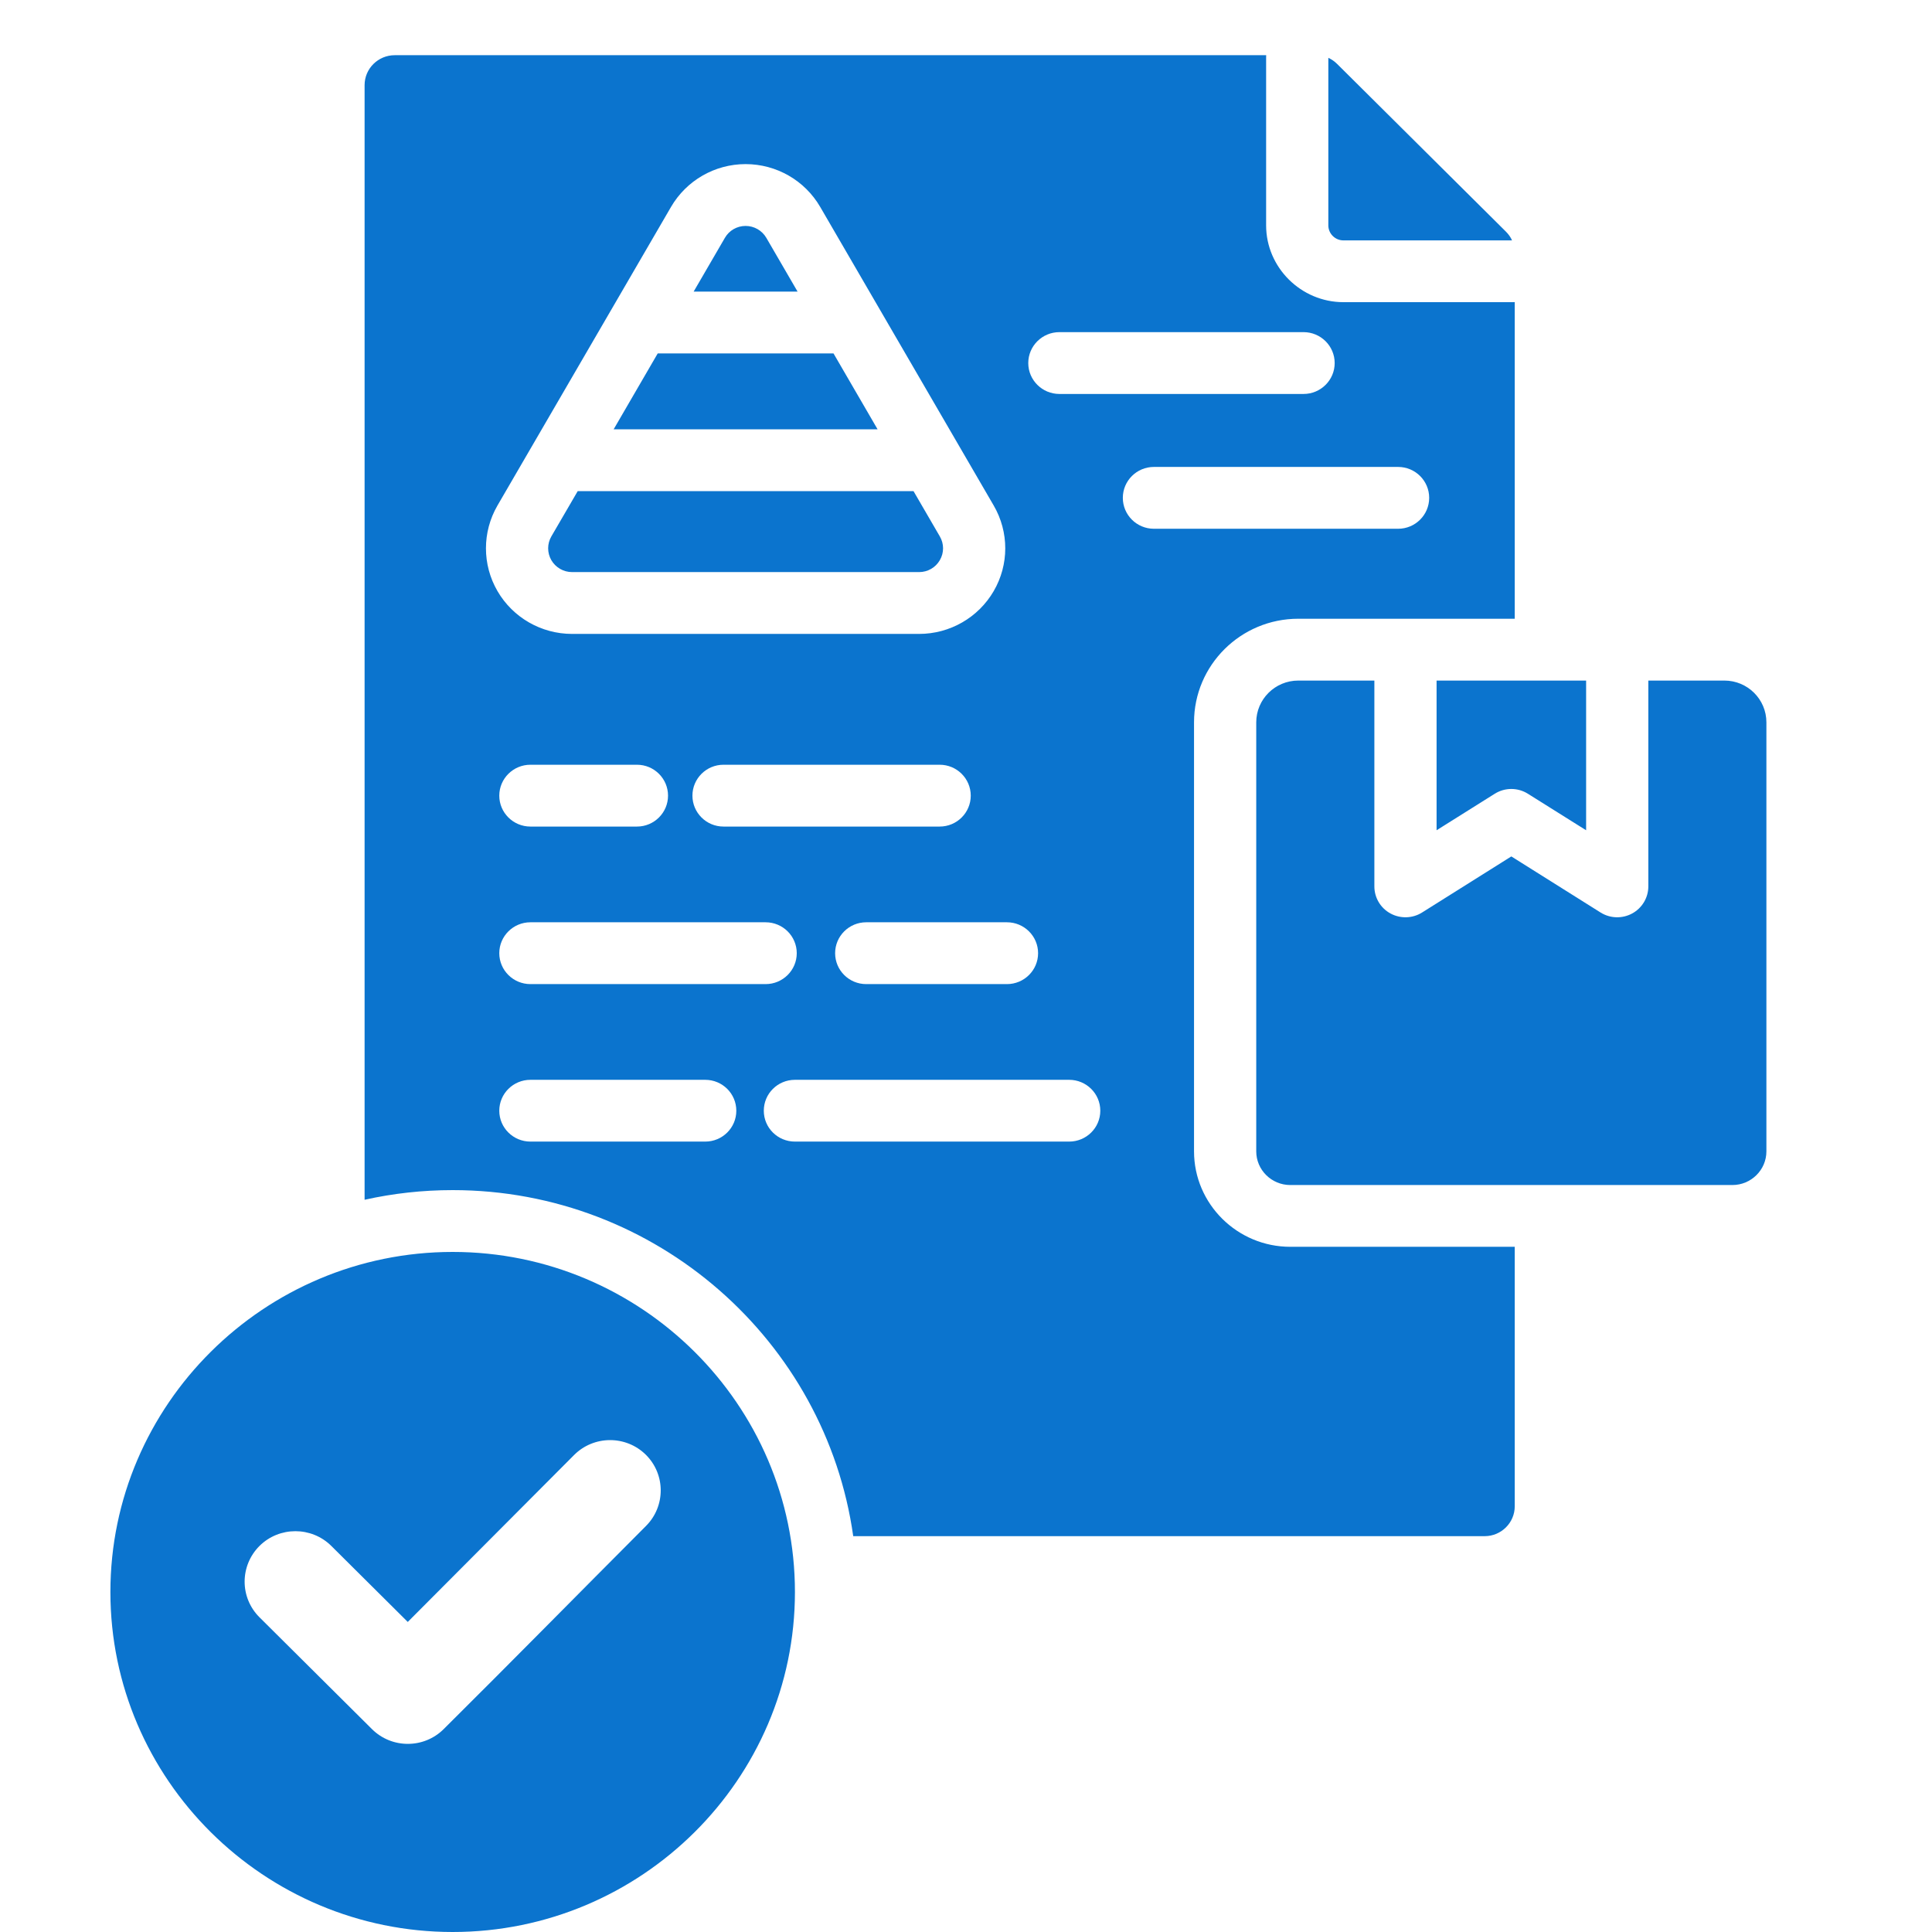 <svg width="35" height="35" viewBox="0 0 35 35" fill="none" xmlns="http://www.w3.org/2000/svg">
<path fill-rule="evenodd" clip-rule="evenodd" d="M6.605 21.735V1.542C6.605 1.243 6.85 1 7.151 1H22.938C22.937 1.016 22.937 1.032 22.937 1.048V4.083C22.937 4.846 23.57 5.474 24.337 5.474H27.392C27.408 5.474 27.424 5.474 27.441 5.473V11.209H23.52C22.477 11.209 21.631 12.05 21.631 13.086V20.858C21.631 21.809 22.413 22.587 23.375 22.587H27.441V27.288C27.441 27.586 27.196 27.829 26.897 27.829H15.457C14.959 24.295 11.892 21.56 8.201 21.56C7.653 21.56 7.119 21.62 6.605 21.735ZM15.692 17.828H18.242C18.553 17.828 18.806 17.577 18.806 17.268C18.806 16.959 18.553 16.708 18.242 16.708H15.692C15.381 16.708 15.129 16.959 15.129 17.268C15.129 17.577 15.381 17.828 15.692 17.828ZM13.107 14.974H17.023C17.334 14.974 17.586 14.723 17.586 14.414C17.586 14.105 17.334 13.854 17.023 13.854H13.107C12.796 13.854 12.544 14.105 12.544 14.414C12.544 14.723 12.796 14.974 13.107 14.974ZM9.609 17.828H13.87C14.181 17.828 14.434 17.577 14.434 17.268C14.434 16.959 14.181 16.708 13.87 16.708H9.609C9.298 16.708 9.045 16.959 9.045 17.268C9.045 17.577 9.298 17.828 9.609 17.828ZM14.401 20.681H19.369C19.68 20.681 19.933 20.431 19.933 20.122C19.933 19.812 19.68 19.562 19.369 19.562H14.401C14.089 19.562 13.837 19.812 13.837 20.122C13.837 20.431 14.089 20.681 14.401 20.681ZM18.002 9.158L14.859 3.749C14.58 3.269 14.065 2.973 13.507 2.973C12.95 2.973 12.435 3.269 12.156 3.749L9.012 9.158C8.734 9.638 8.734 10.229 9.012 10.708C9.291 11.188 9.806 11.484 10.364 11.484H16.651C17.208 11.484 17.723 11.188 18.002 10.708C18.281 10.229 18.281 9.638 18.002 9.158ZM11.915 6.403H15.1L15.898 7.777H11.117L11.915 6.403ZM14.449 5.283H12.566L13.132 4.309C13.209 4.175 13.352 4.093 13.507 4.093C13.662 4.093 13.805 4.175 13.883 4.309L14.449 5.283ZM10.466 8.897H16.549L17.026 9.718C17.104 9.851 17.104 10.015 17.026 10.148C16.949 10.282 16.806 10.364 16.651 10.364H10.364C10.209 10.364 10.066 10.282 9.988 10.148C9.911 10.015 9.911 9.851 9.988 9.718L10.466 8.897ZM20.904 9.579H25.328C25.639 9.579 25.891 9.328 25.891 9.019C25.891 8.71 25.639 8.459 25.328 8.459H20.904C20.593 8.459 20.341 8.71 20.341 9.019C20.341 9.328 20.593 9.579 20.904 9.579ZM9.609 20.681H12.776C13.087 20.681 13.339 20.431 13.339 20.122C13.339 19.812 13.087 19.562 12.776 19.562H9.609C9.298 19.562 9.045 19.812 9.045 20.122C9.045 20.431 9.298 20.681 9.609 20.681ZM9.609 14.974H11.539C11.85 14.974 12.102 14.723 12.102 14.414C12.102 14.105 11.85 13.854 11.539 13.854H9.609C9.298 13.854 9.045 14.105 9.045 14.414C9.045 14.723 9.298 14.974 9.609 14.974ZM19.192 7.137H23.615C23.926 7.137 24.179 6.886 24.179 6.577C24.179 6.268 23.926 6.017 23.615 6.017H19.192C18.881 6.017 18.628 6.268 18.628 6.577C18.628 6.886 18.881 7.137 19.192 7.137ZM24.064 1.048C24.123 1.074 24.175 1.111 24.224 1.159L27.281 4.196C27.329 4.244 27.366 4.296 27.392 4.355H24.337C24.187 4.355 24.064 4.232 24.064 4.083V1.048ZM29.861 12.329H31.238C31.659 12.329 32 12.668 32 13.086V20.858C32 21.194 31.723 21.468 31.384 21.468H23.375C23.035 21.468 22.758 21.194 22.758 20.858V13.086C22.758 12.668 23.099 12.329 23.52 12.329H24.898V16.058C24.898 16.262 25.009 16.45 25.189 16.548C25.369 16.646 25.589 16.64 25.762 16.531L27.379 15.515L28.996 16.531C29.17 16.64 29.389 16.646 29.569 16.548C29.749 16.45 29.861 16.262 29.861 16.058V12.329ZM26.025 12.329H28.734V15.041L27.68 14.38C27.496 14.264 27.262 14.264 27.078 14.38L26.025 15.041V12.329ZM8.201 35C4.786 35 2 32.234 2 28.841C2 25.448 4.786 22.68 8.201 22.68C11.616 22.68 14.401 25.448 14.401 28.841C14.401 32.234 11.616 35 8.201 35ZM7.387 29.383L6.002 28.006C5.643 27.65 5.06 27.65 4.701 28.006C4.342 28.365 4.342 28.942 4.701 29.299L6.738 31.324C7.097 31.681 7.679 31.681 8.038 31.324C9.267 30.104 10.48 28.87 11.703 27.644C12.06 27.286 12.058 26.709 11.7 26.354C11.341 25.999 10.758 26.001 10.401 26.358L7.387 29.383Z" fill="#0B74CE"/>
</svg>
